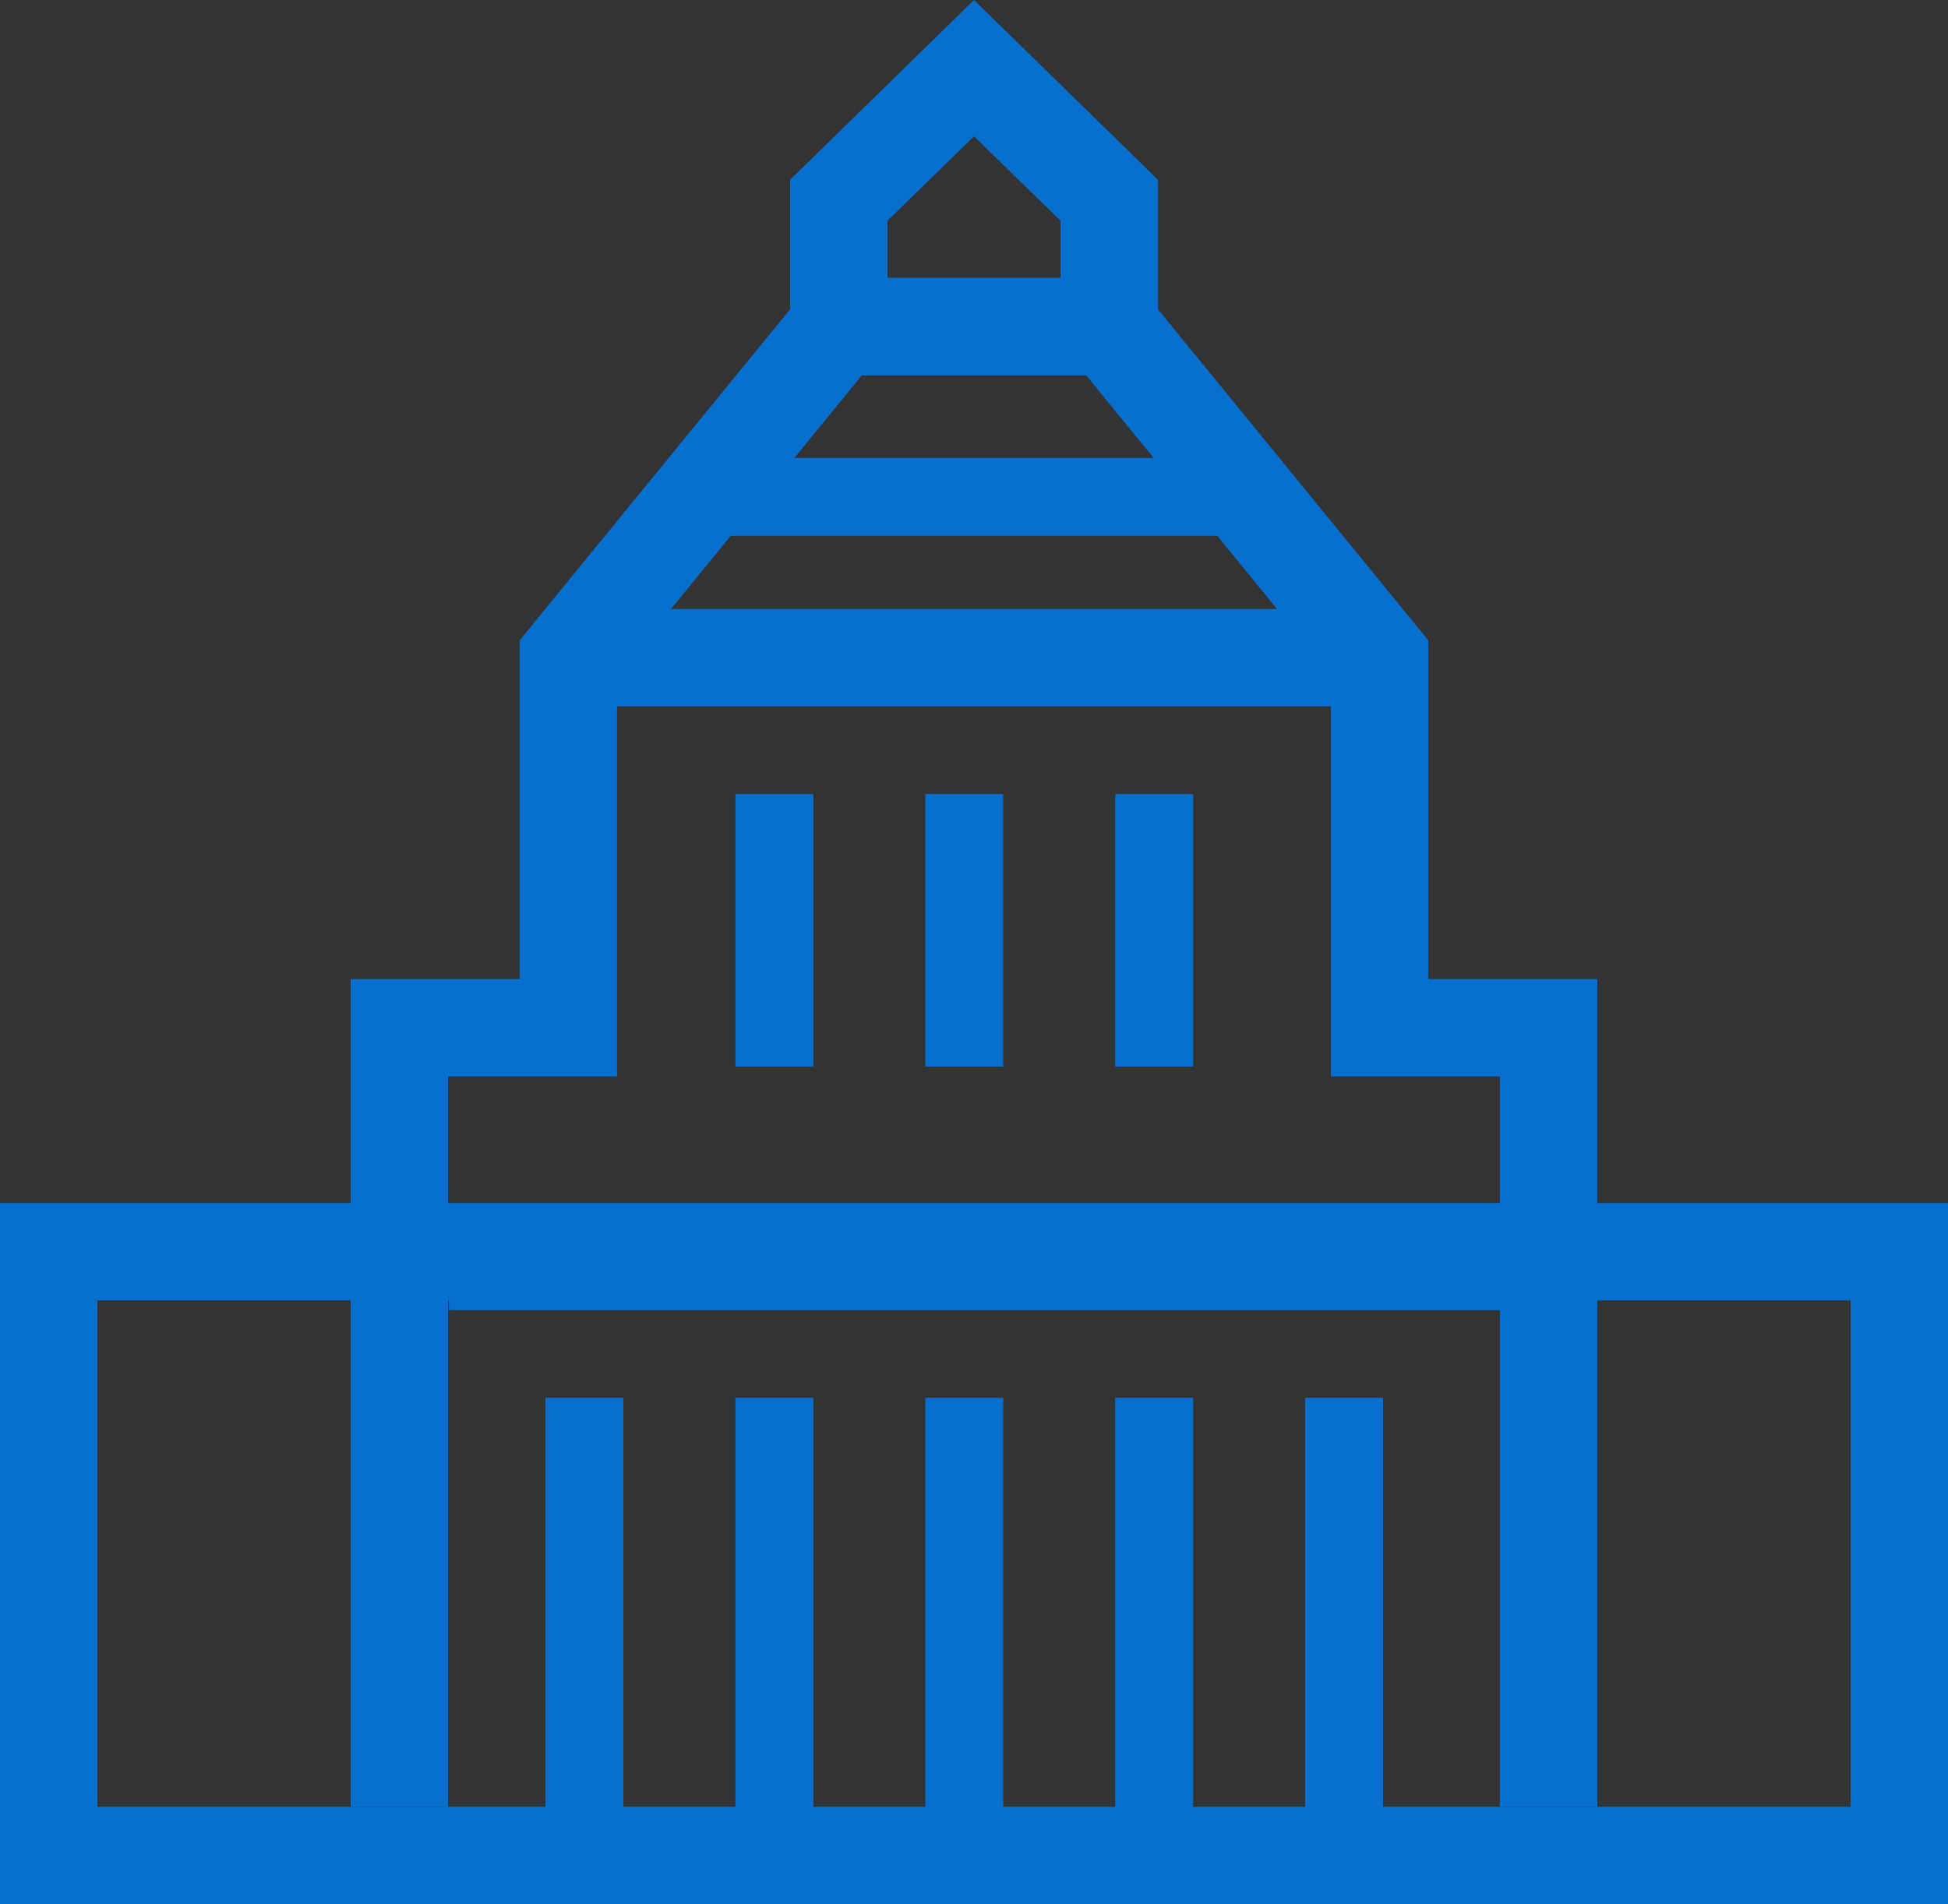 <svg id="グループ_5437" data-name="グループ 5437" xmlns="http://www.w3.org/2000/svg" width="60" height="58.661" viewBox="0 0 60 58.661">
  <rect x="0" y="0" width="60" height="58.661" fill="#333333" stroke="none"/>
  <path id="パス_1792" data-name="パス 1792" d="M3,40.061H57v15.6H3Zm-3,18.6H60v-21.6H0Z" fill="#076fce"/>
  <path id="パス_1793" data-name="パス 1793" d="M49.2,55.661h-3v-22.5H40.994V20.795l-7.541-9.234H26.547l-7.541,9.234V33.161H13.8v22.5h-3v-25.5h5.206V19.727L25.124,8.561h9.752l9.118,11.166V30.161H49.2Z" fill="#076fce"/>
  <path id="パス_1794" data-name="パス 1794" d="M27.335,6.8,30,4.2l2.665,2.6V8.56h-5.33ZM30,0,24.335,5.538v6.023H35.666V5.538Z" fill="#076fce"/>
  <path id="パス_1795" data-name="パス 1795" d="M17.506,20.26h0Z" fill="#fff"/>
  <rect id="長方形_2698" data-name="長方形 2698" width="24.988" height="3" transform="translate(17.506 18.761)" fill="#076fce"/>
  <path id="パス_1796" data-name="パス 1796" d="M13.828,38.861h0Z" fill="#fff"/>
  <rect id="長方形_2699" data-name="長方形 2699" width="33.872" height="3" transform="translate(13.828 37.361)" fill="#076fce"/>
  <path id="パス_1797" data-name="パス 1797" d="M29.7,57.461v0Z" fill="#fff"/>
  <rect id="長方形_2700" data-name="長方形 2700" width="2.4" height="14.4" transform="translate(28.5 43.061)" fill="#076fce"/>
  <path id="パス_1798" data-name="パス 1798" d="M23.85,57.461v0Z" fill="#fff"/>
  <rect id="長方形_2701" data-name="長方形 2701" width="2.4" height="14.4" transform="translate(22.65 43.061)" fill="#076fce"/>
  <path id="パス_1799" data-name="パス 1799" d="M41.4,57.461v0Z" fill="#fff"/>
  <rect id="長方形_2702" data-name="長方形 2702" width="2.4" height="14.4" transform="translate(40.2 43.061)" fill="#076fce"/>
  <path id="パス_1800" data-name="パス 1800" d="M35.55,57.461v0Z" fill="#fff"/>
  <rect id="長方形_2703" data-name="長方形 2703" width="2.4" height="14.4" transform="translate(34.35 43.061)" fill="#076fce"/>
  <path id="パス_1801" data-name="パス 1801" d="M29.7,32.86v0Z" fill="#fff"/>
  <rect id="長方形_2704" data-name="長方形 2704" width="2.4" height="8.4" transform="translate(28.5 24.461)" fill="#076fce"/>
  <path id="パス_1802" data-name="パス 1802" d="M23.85,32.86v0Z" fill="#fff"/>
  <rect id="長方形_2705" data-name="長方形 2705" width="2.4" height="8.4" transform="translate(22.65 24.461)" fill="#076fce"/>
  <path id="パス_1803" data-name="パス 1803" d="M35.55,32.86v0Z" fill="#fff"/>
  <rect id="長方形_2706" data-name="長方形 2706" width="2.4" height="8.4" transform="translate(34.35 24.461)" fill="#076fce"/>
  <path id="パス_1804" data-name="パス 1804" d="M18,57.461v0Z" fill="#fff"/>
  <rect id="長方形_2707" data-name="長方形 2707" width="2.4" height="14.4" transform="translate(16.8 43.061)" fill="#076fce"/>
  <path id="パス_1805" data-name="パス 1805" d="M21.635,15.308h0Z" fill="#fff"/>
  <rect id="長方形_2708" data-name="長方形 2708" width="16.73" height="2.4" transform="translate(21.635 14.108)" fill="#076fce"/>
</svg>
